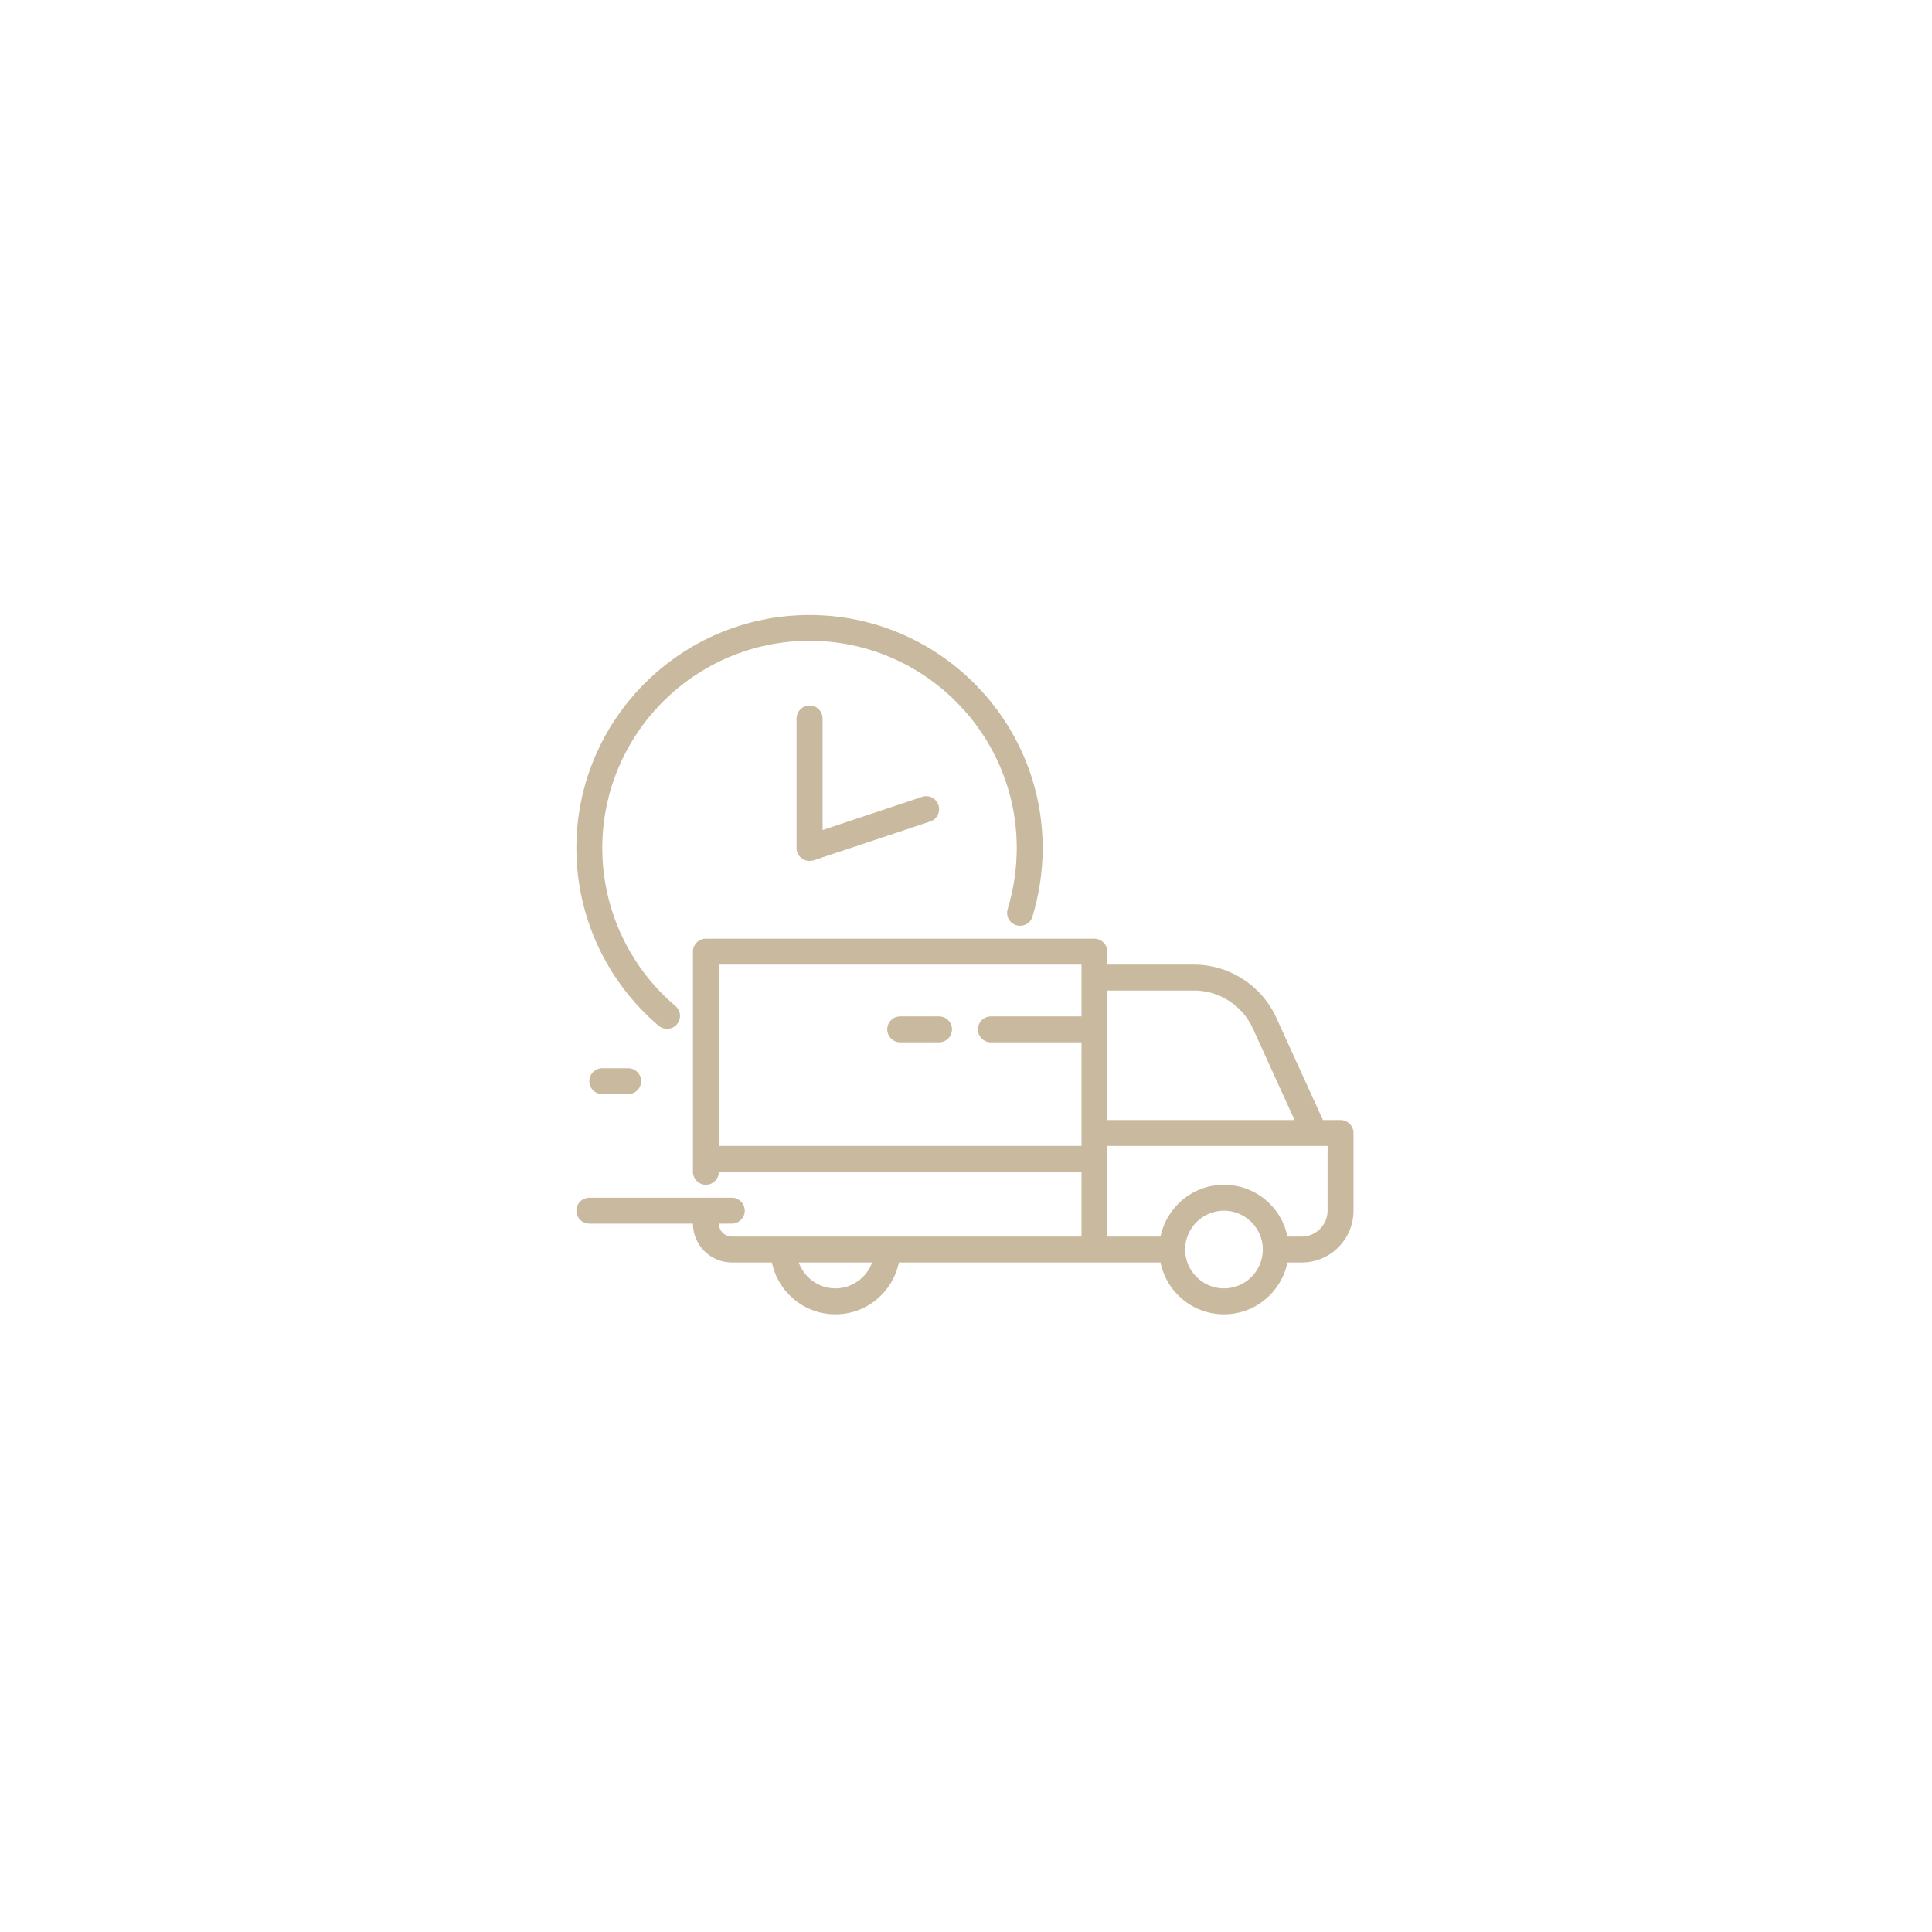 <svg width="600" height="600" viewBox="0 0 600 600" fill="none" xmlns="http://www.w3.org/2000/svg">
<rect width="600" height="600" fill="white"/>
<path fill-rule="evenodd" clip-rule="evenodd" d="M207.157 319.515C206.232 319.515 205.306 319.194 204.542 318.55C188.332 304.753 179 284.641 179 263.363C179 223.42 211.501 191 251.403 191C291.305 191 323.806 223.461 323.806 263.403C323.806 270.643 322.72 277.803 320.628 284.681C319.985 286.813 317.772 287.98 315.6 287.336C313.468 286.693 312.302 284.44 312.946 282.308C314.796 276.194 315.761 269.799 315.761 263.363C315.761 227.885 286.88 199.005 251.403 199.005C215.926 199.005 187.045 227.885 187.045 263.363C187.045 282.268 195.331 300.168 209.771 312.436C211.461 313.884 211.662 316.418 210.214 318.107C209.409 319.033 208.283 319.515 207.157 319.515ZM416.321 347.834H410.85L396.37 316.057C391.825 306.041 381.769 299.565 370.747 299.565H343.878V295.543C343.878 293.331 342.068 291.52 339.855 291.52H219.224C217.012 291.52 215.201 293.331 215.201 295.543V363.923C215.201 366.136 217.012 367.946 219.224 367.946C221.436 367.946 223.246 366.136 223.246 363.923H335.873V384.035H227.269C225.056 384.035 223.246 382.225 223.246 380.013H227.269C229.481 380.013 231.291 378.203 231.291 375.991C231.291 373.778 229.481 371.968 227.269 371.968H183.022C180.81 371.968 179 373.778 179 375.991C179 378.203 180.81 380.013 183.022 380.013H215.201C215.201 386.65 220.632 392.08 227.269 392.08H239.738C241.588 401.251 249.714 408.17 259.448 408.17C269.182 408.17 277.267 401.251 279.157 392.08H360.41C362.26 401.251 370.385 408.17 380.119 408.17C389.854 408.17 397.939 401.251 399.829 392.08H404.254C413.143 392.08 420.343 384.88 420.343 375.991V351.856C420.343 349.644 418.533 347.834 416.321 347.834ZM370.788 307.61C378.671 307.61 385.831 312.236 389.089 319.396L402.041 347.834H343.918V307.61H370.788ZM223.246 355.879V299.565H335.873V315.655H307.716C305.504 315.655 303.694 317.465 303.694 319.677C303.694 321.889 305.504 323.7 307.716 323.7H335.873V355.879H223.246ZM259.448 400.125C254.219 400.125 249.714 396.746 248.064 392.08H270.831C269.182 396.746 264.677 400.125 259.448 400.125ZM380.119 400.125C373.482 400.125 368.052 394.695 368.052 388.058C368.052 381.421 373.482 375.991 380.119 375.991C386.756 375.991 392.187 381.421 392.187 388.058C392.187 394.695 386.756 400.125 380.119 400.125ZM412.299 375.991C412.299 380.415 408.678 384.035 404.254 384.035H399.829C397.979 374.864 389.854 367.946 380.119 367.946C370.385 367.946 362.3 374.864 360.41 384.035H343.918V355.879H412.299V375.991ZM291.627 315.655H279.56C277.347 315.655 275.537 317.465 275.537 319.677C275.537 321.889 277.347 323.699 279.56 323.699H291.627C293.839 323.699 295.649 321.889 295.649 319.677C295.649 317.465 293.839 315.655 291.627 315.655ZM251.403 219.118C249.191 219.118 247.381 220.928 247.381 223.14V263.364C247.381 264.651 247.984 265.858 249.07 266.622C249.754 267.105 250.599 267.386 251.403 267.386C251.846 267.386 252.248 267.306 252.69 267.185L288.892 255.118C290.983 254.434 292.15 252.141 291.426 250.009C290.702 247.878 288.449 246.751 286.358 247.475L255.466 257.773V223.14C255.466 220.928 253.656 219.118 251.443 219.118H251.403ZM187.045 331.745H195.09C197.302 331.745 199.112 333.555 199.112 335.767C199.112 337.979 197.302 339.789 195.09 339.789H187.045C184.832 339.789 183.022 337.979 183.022 335.767C183.022 333.555 184.832 331.745 187.045 331.745Z" fill="#C9B99E"/>
</svg>
